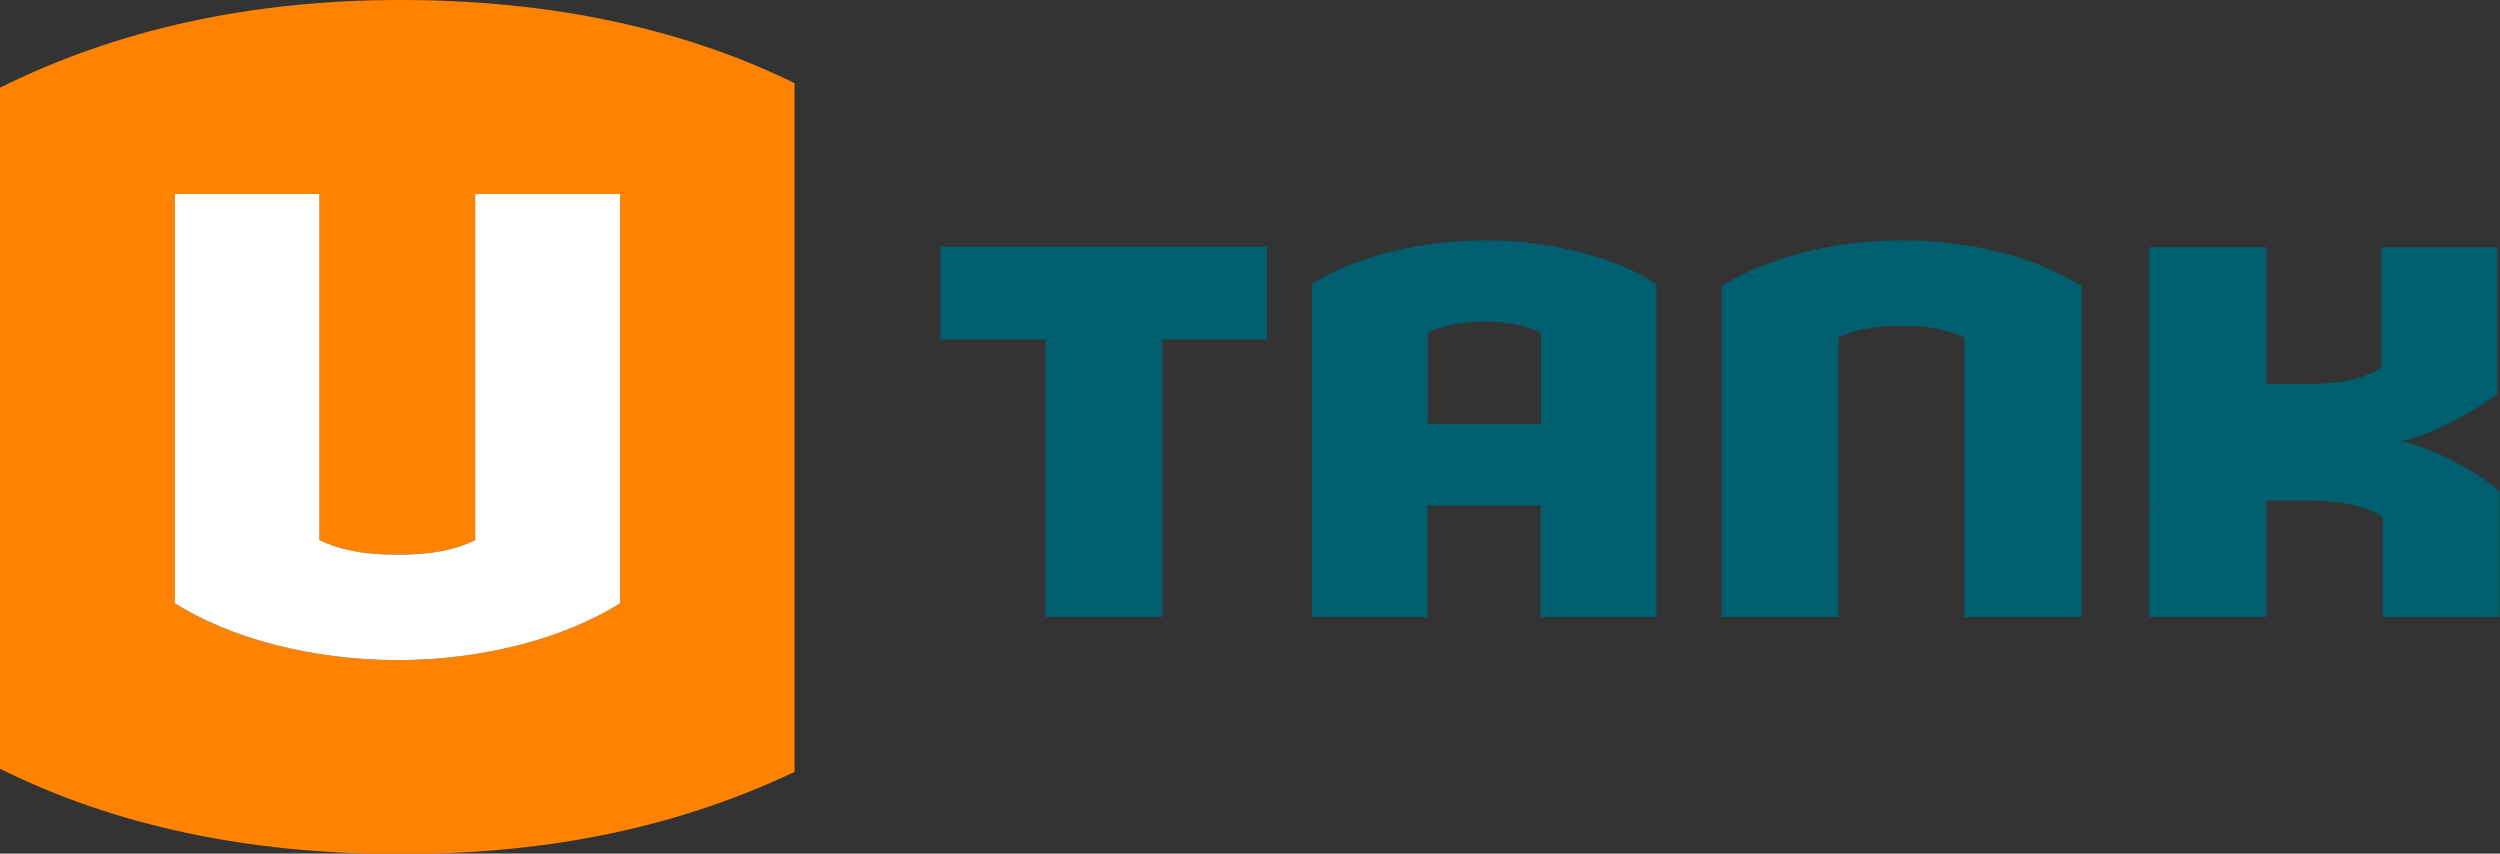 <?xml version="1.0" encoding="UTF-8"?><svg id="uuid-e4d96ed3-2a88-450f-a1d0-fee4796dbd94" xmlns="http://www.w3.org/2000/svg" xmlns:xlink="http://www.w3.org/1999/xlink" viewBox="0 0 117.147 40"><rect x="0" y="0" width="117.147" height="40" fill="#333333" stroke="none"/><defs><style>.uuid-6f1f96d9-fce6-4297-a857-ccc624d8ec3a{fill:#fff;}.uuid-bac3b4f6-9b04-4816-ba3a-3aae56aa6860{fill:none;}.uuid-9d4a4cd1-dec4-4aaf-8179-b69692f2e17d{fill:#005f6f;}.uuid-516b11cb-238e-49ac-bbe3-025c88bd9449{fill:#ff8200;}.uuid-20404be0-646b-4d48-bfd3-28506b5c7c5f{clip-path:url(#uuid-c6a0f003-6dd6-491f-b850-ef695def91f0);}</style><clipPath id="uuid-c6a0f003-6dd6-491f-b850-ef695def91f0"><rect class="uuid-bac3b4f6-9b04-4816-ba3a-3aae56aa6860" width="117.147" height="40"/></clipPath></defs><g id="uuid-ad4dbeed-1475-446c-9883-774d406315cd"><g class="uuid-20404be0-646b-4d48-bfd3-28506b5c7c5f"><path class="uuid-9d4a4cd1-dec4-4aaf-8179-b69692f2e17d" d="M54.476,15.902v13.007h-5.492v-13.007h-4.917v-4.343h15.306v4.343h-4.917.021Z"/><path class="uuid-9d4a4cd1-dec4-4aaf-8179-b69692f2e17d" d="M72.187,28.909v-5.215h-5.301v5.215h-5.407v-15.604c2.044-1.299,5.13-2.044,8.089-2.044s6.003.724,8.047,2.044v15.604h-5.428ZM72.187,15.583c-.724-.341-1.66-.511-2.64-.511s-1.895.17-2.64.511v4.279h5.301v-4.279h-.021Z"/><path class="uuid-9d4a4cd1-dec4-4aaf-8179-b69692f2e17d" d="M92.049,28.909v-13.092c-.745-.341-1.618-.553-2.938-.553s-2.171.192-2.959.553v13.092h-5.471v-15.498c2.065-1.32,5.194-2.15,8.43-2.15s6.301.788,8.43,2.15v15.498h-5.492Z"/><path class="uuid-9d4a4cd1-dec4-4aaf-8179-b69692f2e17d" d="M111.655,28.909v-4.662c-.66-.447-1.703-.788-3.47-.788h-1.98v5.45h-5.492V11.581h5.492v6.408h2.023c1.596,0,2.639-.298,3.363-.766v-5.641h5.428v6.876c-.787.617-2.895,1.895-4.491,2.214,1.639.362,3.682,1.533,4.598,2.342v5.897h-5.492.021Z"/><path class="uuid-516b11cb-238e-49ac-bbe3-025c88bd9449" d="M18.755,0C11.751,0,5.471,1.384,0,4.109v31.911c5.322,2.661,11.623,4.002,18.755,4.002s13.135-1.32,18.478-3.853V3.896C31.975,1.32,25.78,0,18.755,0ZM29.058,28.27c-2.618,1.639-6.429,2.661-10.431,2.661s-7.834-1.022-10.431-2.661V9.09h6.77v16.221c.958.447,2.001.681,3.661.681s2.704-.234,3.64-.681V9.09h6.791v19.202-.021Z"/><path class="uuid-6f1f96d9-fce6-4297-a857-ccc624d8ec3a" d="M29.058,28.27c-2.618,1.639-6.429,2.661-10.431,2.661s-7.834-1.022-10.431-2.661V9.09h6.77v16.221c.958.447,2.001.681,3.662.681s2.704-.234,3.64-.681V9.09h6.791v19.202-.021Z"/></g></g></svg>